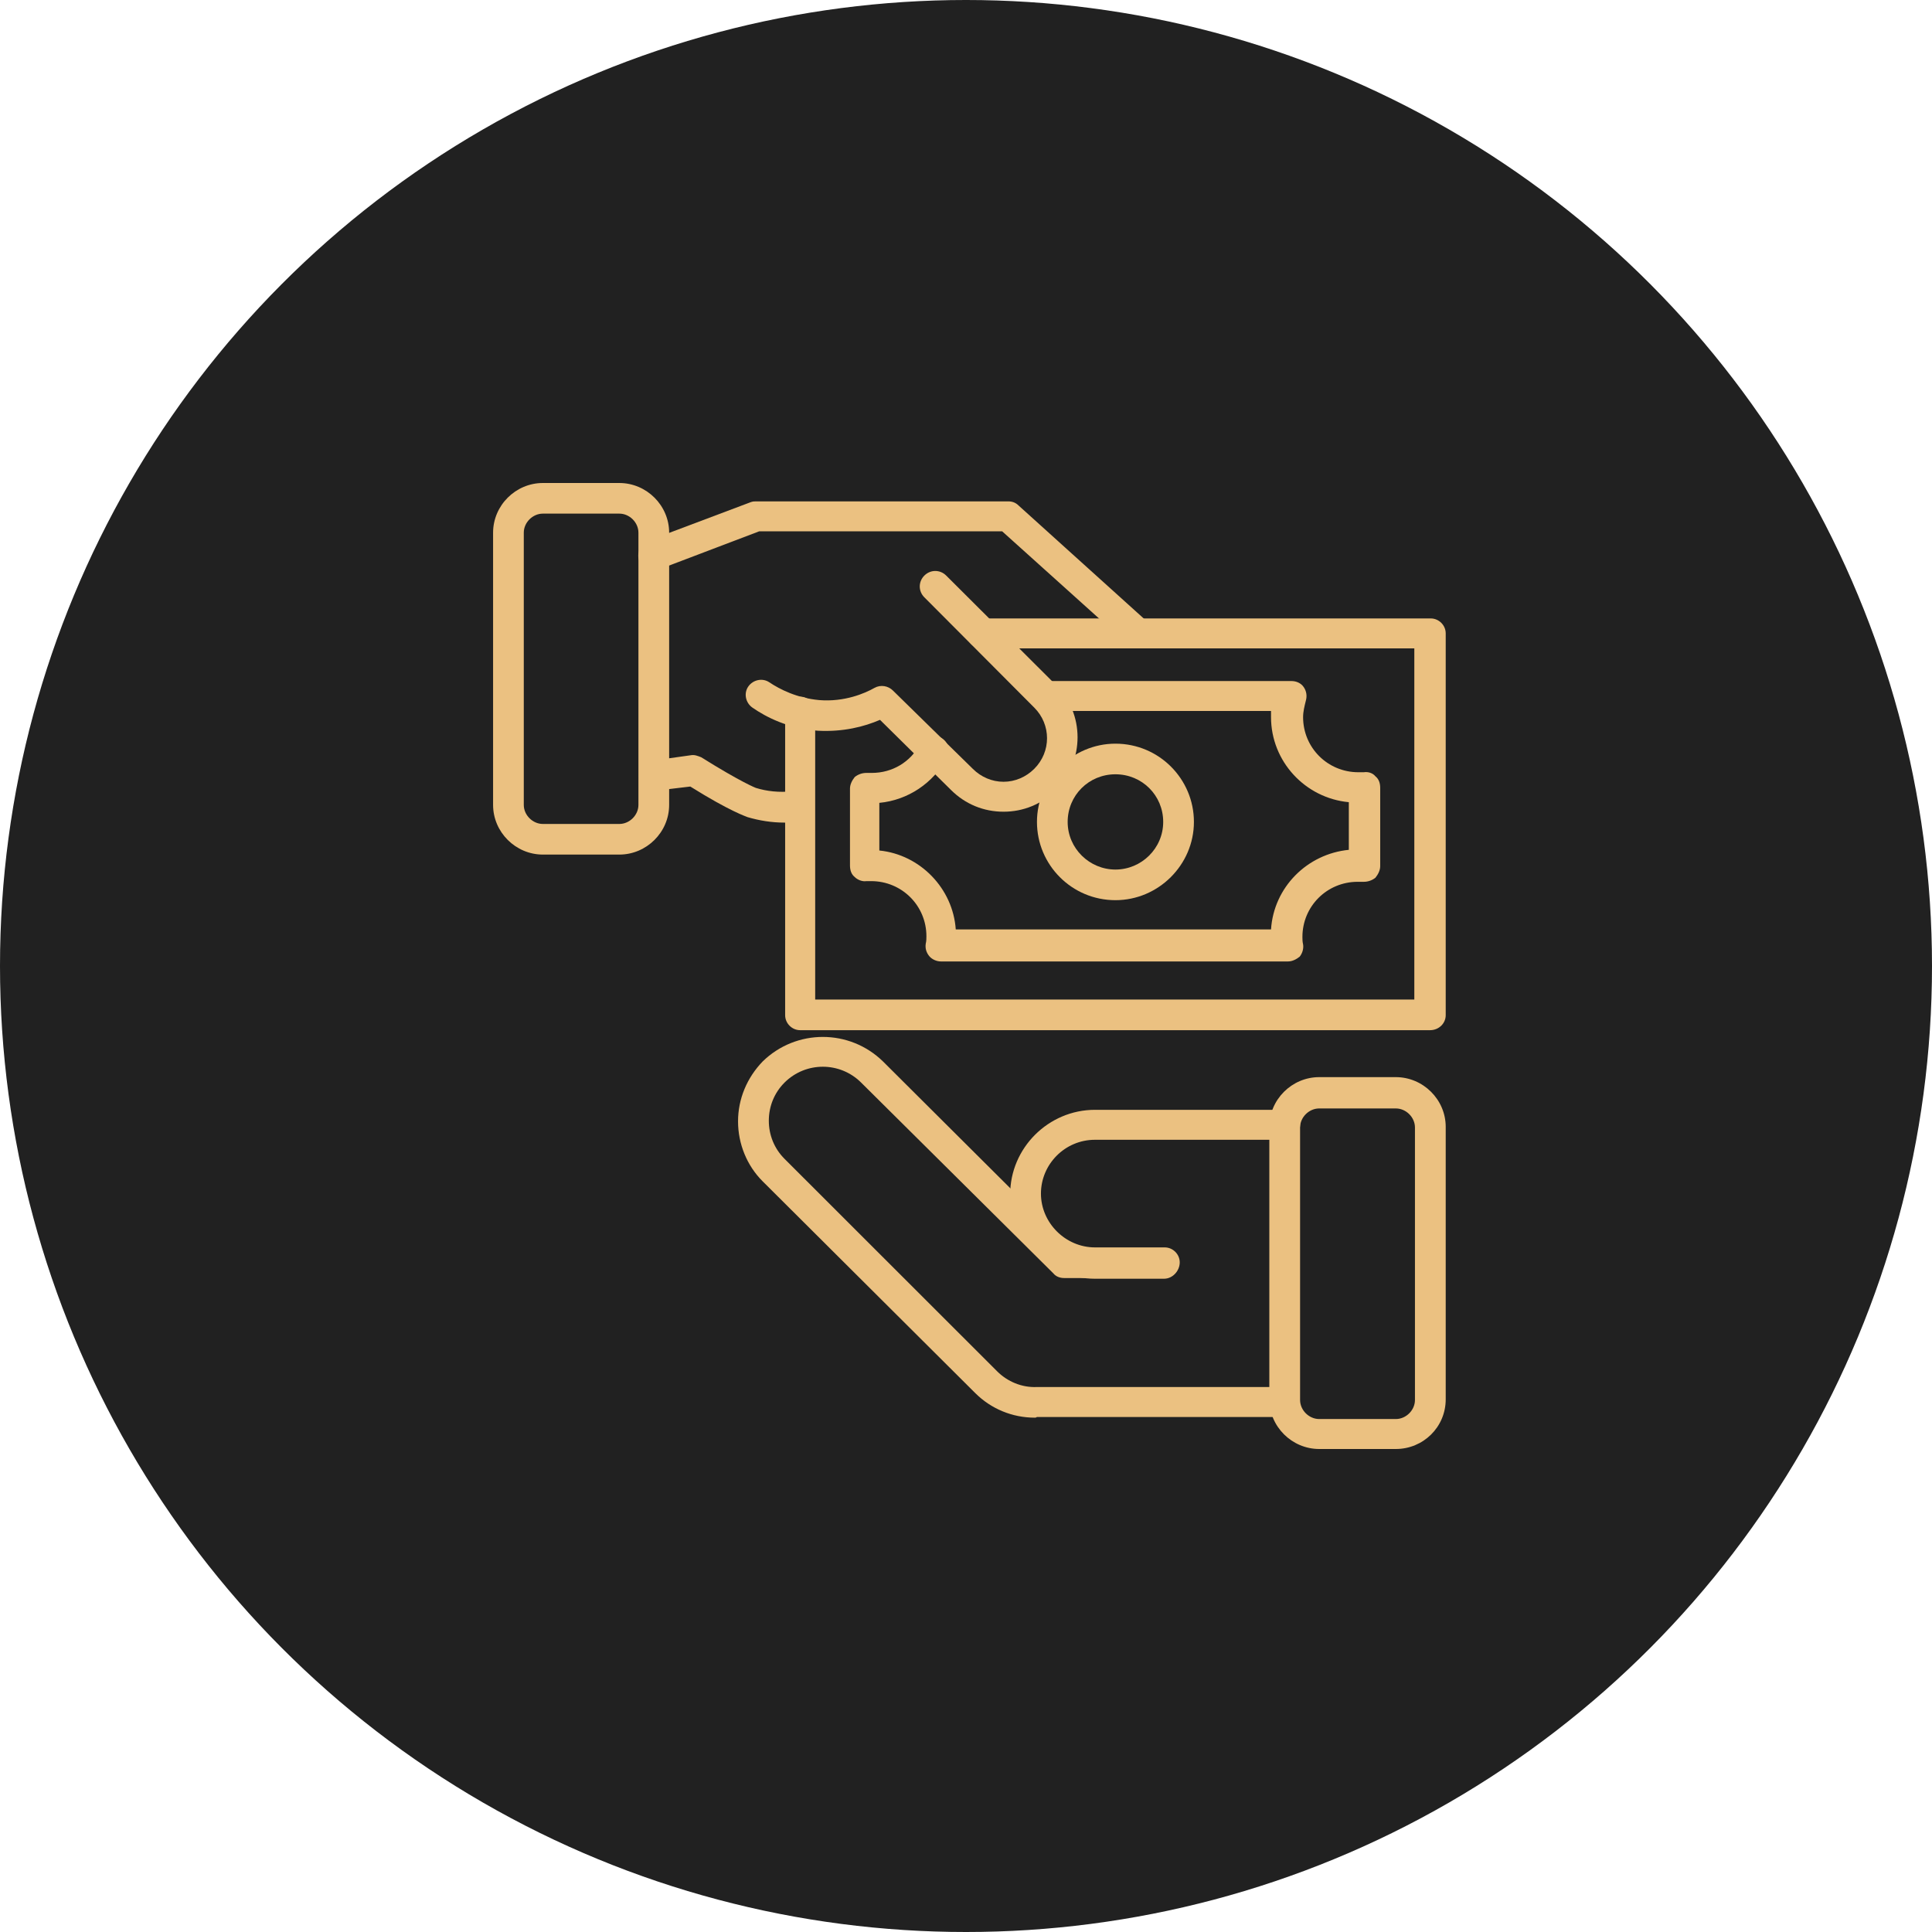 <?xml version="1.0" encoding="UTF-8"?> <svg xmlns="http://www.w3.org/2000/svg" width="100" height="100" viewBox="0 0 100 100" fill="none"><circle cx="50" cy="50" r="50" fill="#212121"></circle><path d="M72.247 75H68.283C66.867 75 65.7 73.837 65.7 72.427V58.325C65.7 56.915 66.867 55.752 68.283 55.752H72.247C73.662 55.752 74.83 56.915 74.83 58.325V72.427C74.83 73.872 73.662 75 72.247 75ZM68.283 57.373C67.752 57.373 67.292 57.831 67.292 58.36V72.462C67.292 72.991 67.752 73.449 68.283 73.449H72.247C72.778 73.449 73.238 72.991 73.238 72.462V58.36C73.238 57.831 72.778 57.373 72.247 57.373H68.283Z" fill="#EBC181"></path><path d="M53.561 73.378C52.393 73.378 51.296 72.92 50.482 72.109L39.475 61.145C38.661 60.334 38.201 59.206 38.201 58.043C38.201 56.88 38.661 55.787 39.475 54.941C41.209 53.248 43.97 53.248 45.704 54.941L55.401 64.6H60.249C60.674 64.6 61.028 64.953 61.028 65.376C61.028 65.799 60.674 66.151 60.249 66.151H55.082C54.87 66.151 54.658 66.081 54.516 65.904L44.571 56.033C43.474 54.941 41.705 54.941 40.608 56.033C40.077 56.562 39.794 57.267 39.794 58.008C39.794 58.748 40.077 59.453 40.608 59.982L51.614 70.981C52.145 71.51 52.888 71.827 53.667 71.792H66.089C66.513 71.792 66.867 72.144 66.867 72.567C66.867 72.991 66.513 73.343 66.089 73.343H53.667C53.631 73.378 53.596 73.378 53.561 73.378Z" fill="#EBC181"></path><path d="M60.249 66.187H56.675C54.233 66.187 52.287 64.212 52.287 61.815C52.287 59.418 54.269 57.444 56.675 57.444H66.513C66.938 57.444 67.292 57.796 67.292 58.219C67.292 58.642 66.938 58.995 66.513 58.995H56.675C55.118 58.995 53.879 60.264 53.879 61.78C53.879 63.296 55.153 64.565 56.675 64.565H60.285C60.709 64.565 61.063 64.918 61.063 65.341C61.063 65.763 60.709 66.187 60.249 66.187Z" fill="#EBC181"></path><path d="M32.056 44.233H28.1C26.688 44.233 25.522 43.071 25.522 41.662V27.572C25.522 26.163 26.688 25 28.1 25H32.056C33.469 25 34.635 26.163 34.635 27.572V41.662C34.635 43.071 33.469 44.233 32.056 44.233ZM28.1 26.585C27.571 26.585 27.111 27.043 27.111 27.572V41.662C27.111 42.19 27.571 42.648 28.1 42.648H32.056C32.586 42.648 33.045 42.19 33.045 41.662V27.572C33.045 27.043 32.586 26.585 32.056 26.585H28.1Z" fill="#EBC181"></path><path d="M58.901 33.56C58.724 33.56 58.512 33.489 58.371 33.349L51.872 27.501H39.297L34.105 29.474C33.681 29.615 33.222 29.439 33.081 29.016C32.94 28.628 33.151 28.17 33.54 27.994L38.873 25.986C38.979 25.951 39.05 25.951 39.156 25.951H52.19C52.401 25.951 52.578 26.022 52.719 26.163L59.43 32.221C59.748 32.503 59.783 33.032 59.501 33.349C59.324 33.454 59.112 33.56 58.901 33.56Z" fill="#EBC181"></path><path d="M51.942 42.014C50.918 42.014 49.964 41.627 49.222 40.887L45.549 37.259C44.737 37.611 43.642 37.893 42.335 37.822C40.816 37.717 39.651 37.118 38.944 36.625C38.591 36.378 38.485 35.885 38.732 35.533C38.979 35.18 39.474 35.075 39.827 35.321C40.357 35.673 41.24 36.131 42.406 36.237C43.712 36.343 44.772 35.885 45.267 35.603C45.584 35.427 45.973 35.497 46.22 35.744L50.353 39.795C50.777 40.218 51.342 40.464 51.942 40.464C52.543 40.464 53.108 40.218 53.532 39.795C54.415 38.914 54.415 37.505 53.532 36.625L47.845 30.918C47.527 30.601 47.527 30.108 47.845 29.791C48.163 29.474 48.657 29.474 48.975 29.791L54.662 35.462C56.145 36.942 56.145 39.372 54.662 40.887C53.92 41.627 52.967 42.014 51.942 42.014Z" fill="#EBC181"></path><path d="M40.604 42.578C39.933 42.578 39.297 42.472 38.697 42.296C38.626 42.261 37.814 42.014 35.73 40.711L33.964 40.922C33.54 40.993 33.116 40.676 33.081 40.253C33.045 39.83 33.328 39.407 33.752 39.372L35.765 39.09C35.942 39.055 36.118 39.126 36.295 39.196C38.379 40.499 39.12 40.781 39.12 40.781C39.686 40.957 40.321 41.028 41.028 40.957C41.452 40.922 41.84 41.239 41.876 41.697C41.911 42.155 41.593 42.507 41.134 42.543C40.957 42.578 40.781 42.578 40.604 42.578Z" fill="#EBC181"></path><path d="M74.018 53.322H41.416C40.993 53.322 40.639 52.969 40.639 52.547V36.836C40.639 36.413 40.993 36.061 41.416 36.061C41.84 36.061 42.194 36.413 42.194 36.836V51.737H73.205V33.56H50.812C50.388 33.56 50.035 33.208 50.035 32.785C50.035 32.362 50.388 32.01 50.812 32.01H74.053C74.477 32.01 74.83 32.362 74.83 32.785V52.547C74.83 52.969 74.477 53.322 74.018 53.322Z" fill="#EBC181"></path><path d="M66.671 49.764H48.693C48.481 49.764 48.233 49.658 48.092 49.482C47.951 49.306 47.88 49.094 47.916 48.848C47.951 48.707 47.951 48.566 47.951 48.461C47.951 46.875 46.679 45.607 45.09 45.607C45.019 45.607 44.913 45.607 44.843 45.607C44.631 45.642 44.383 45.537 44.242 45.396C44.066 45.255 43.995 45.044 43.995 44.797V40.816C43.995 40.605 44.101 40.394 44.242 40.218C44.419 40.077 44.631 40.006 44.843 40.006C44.949 40.006 45.019 40.006 45.125 40.006C46.185 40.006 47.138 39.443 47.633 38.492C47.845 38.104 48.304 37.963 48.693 38.175C49.081 38.386 49.222 38.844 49.011 39.231C48.304 40.535 46.997 41.415 45.514 41.556V44.022C47.633 44.233 49.328 45.995 49.47 48.108H65.788C65.929 45.924 67.66 44.198 69.815 43.987V41.521C67.554 41.31 65.788 39.407 65.788 37.118C65.788 37.012 65.788 36.906 65.788 36.801H54.097C53.673 36.801 53.32 36.448 53.32 36.026C53.32 35.603 53.673 35.251 54.097 35.251H66.848C67.095 35.251 67.342 35.356 67.483 35.568C67.625 35.779 67.66 36.026 67.589 36.272C67.519 36.554 67.448 36.836 67.448 37.118C67.448 38.703 68.72 39.971 70.309 39.971C70.415 39.971 70.486 39.971 70.592 39.971C70.803 39.936 71.051 40.006 71.192 40.182C71.369 40.323 71.439 40.535 71.439 40.781V44.832C71.439 45.044 71.333 45.255 71.192 45.431C71.016 45.572 70.803 45.642 70.592 45.642C70.486 45.642 70.38 45.642 70.274 45.642C68.684 45.642 67.413 46.91 67.413 48.496C67.413 48.601 67.413 48.742 67.448 48.883C67.483 49.094 67.413 49.341 67.271 49.517C67.095 49.658 66.883 49.764 66.671 49.764Z" fill="#EBC181"></path><path d="M57.735 46.593C55.474 46.593 53.673 44.762 53.673 42.542C53.673 40.323 55.51 38.492 57.735 38.492C59.995 38.492 61.797 40.323 61.797 42.542C61.797 44.762 59.96 46.593 57.735 46.593ZM57.735 40.077C56.357 40.077 55.262 41.169 55.262 42.542C55.262 43.916 56.393 45.008 57.735 45.008C59.077 45.008 60.207 43.916 60.207 42.542C60.207 41.169 59.112 40.077 57.735 40.077Z" fill="#EBC181"></path></svg> 
